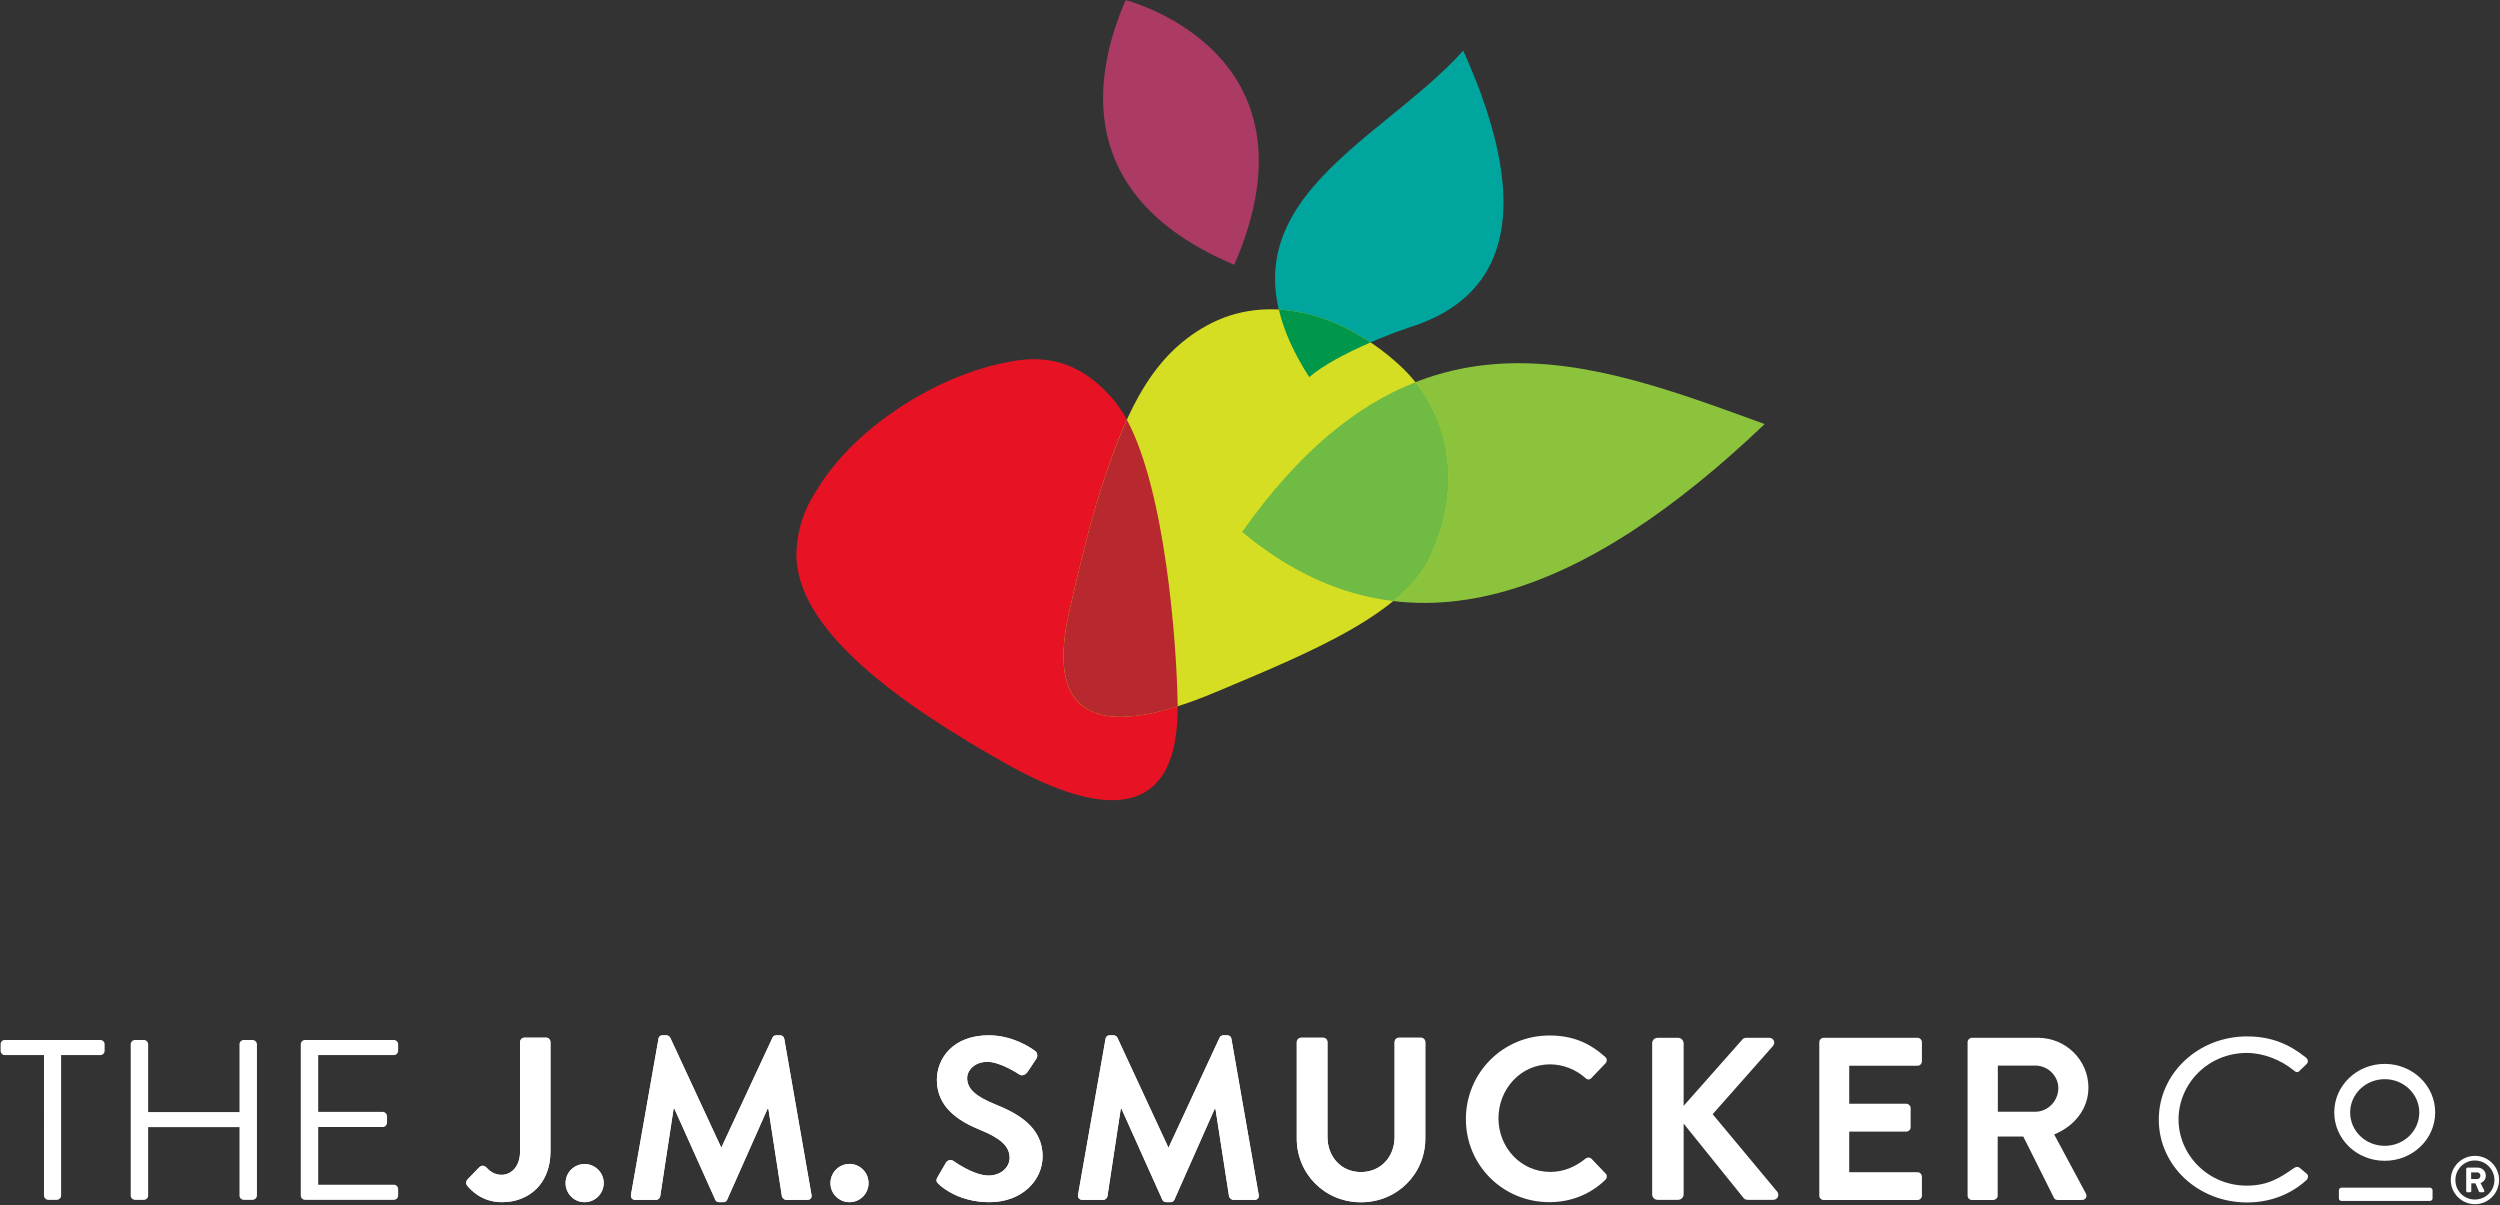 <svg version="1.2" xmlns="http://www.w3.org/2000/svg" viewBox="0 0 1620 781" width="1620" height="781">
	<rect x="0" y="0" width="1620" height="781" fill="#333333" stroke="none"/>
	<title>jms-logo-tagline-svg</title>
	<style>
		.s0 { fill: #ffffff } 
		.s1 { fill: #00a69d } 
		.s2 { fill: #8cc33d } 
		.s3 { fill: #ab3b65 } 
		.s4 { fill: #e71324 } 
		.s5 { fill: #d6de23 } 
		.s6 { fill: #00974a } 
		.s7 { fill: #6fbb43 } 
		.s8 { fill: #b7292f } 
	</style>
	<g id="logos/jms-logo-tagline">
		<g id="Group-94">
			<path id="Fill-1" fill-rule="evenodd" class="s0" d="m1603.8 780.3c-8.7 0-15.7-7-15.7-15.7 0-8.6 7-15.6 15.7-15.6 8.6 0 15.6 7 15.6 15.6 0 8.7-7 15.7-15.6 15.7zm12.6-15.6c0-7-5.7-12.7-12.7-12.7-7 0-12.6 5.7-12.6 12.7 0 7 5.6 12.6 12.6 12.6 7 0 12.7-5.6 12.7-12.6zm-9 1.9c0.8 1.6 1.6 3.2 2.4 4.8 0.3 0.6-0.2 1.2-0.8 1.2h-2c-0.3 0-0.6-0.3-0.7-0.6l-2.2-5.2h-2.7v5c0 0.4-0.4 0.8-0.9 0.8h-1.6c-0.4 0-0.8-0.4-0.8-0.8v-14.3c0-0.5 0.4-0.9 0.8-0.9h6.5c2.7 0 5.4 1.9 5.4 5.2 0 3.1-2.1 4.3-3.4 4.8zm-0.1-4.8c0-1.2-0.8-2.1-2.1-2.1h-3.9v4.3h3.9c1.3 0 2.1-1 2.1-2.2z"/>
			<path id="Fill-6" fill-rule="evenodd" class="s0" d="m356.7 675.3v70.8c0 20.9-13.9 32.9-31.4 32.9-13 0-20.2-7.8-22.7-10.9-0.8-1.2-0.6-2.7 0.3-3.8l7.7-7.9c1.7-1.5 3.2-1.2 4.5 0.1 2 2.1 5 4.8 9.9 4.8 5.8 0 12-4.8 12-15.2v-70.8c0-1.5 1.2-2.9 2.8-2.9h14.1c1.6 0 2.8 1.4 2.8 2.9zm22.1 103.7c-6.8 0-12.3-5.5-12.3-12.4 0-6.8 5.5-12.3 12.3-12.3 6.8 0 12.4 5.5 12.4 12.3 0 6.9-5.6 12.4-12.4 12.4zm147-4.9c0.5 2.1-0.7 3.4-2.7 3.4h-13.6c-1.3 0-2.5-1.2-2.8-2.2l-8.8-56.9h-0.5l-26.2 59c-0.3 0.9-1.2 1.6-2.5 1.6h-2.7c-1.4 0-2.1-0.7-2.5-1.6l-26.5-59h-0.5l-8.7 56.9c-0.1 1-1.3 2.2-2.6 2.2h-13.5c-2 0-3.1-1.3-2.8-3.4l17.8-100.9c0.1-1.2 1-2.3 2.6-2.3h2.4c1.2 0 2.1 0.6 2.6 1.5l32.9 70.9h0.4l33-70.9c0.4-0.9 1.1-1.5 2.5-1.5h2.4c1.6 0 2.5 1.1 2.7 2.3zm24.7 4.9c-6.9 0-12.4-5.5-12.4-12.3 0-6.9 5.5-12.4 12.4-12.4 6.8 0 12.3 5.5 12.3 12.4 0 6.8-5.5 12.3-12.3 12.3zm125.1-29.7c0 15.5-13.3 29.7-34.4 29.7-18.9 0-29.9-8.8-32.9-11.7-1.4-1.3-2.1-2.1-0.8-4.5l5.4-9.3c1.2-2.1 3.7-2.1 5.1-1 0.7 0.4 12.9 9.3 22.6 9.3 7.8 0 13.6-5.1 13.6-11.6 0-7.6-6.4-12.9-19-18-14.1-5.7-28.1-14.7-28.1-32.4 0-13.4 9.9-28.9 33.6-28.9 15.3 0 27 7.9 30 10.1 1.5 0.9 1.9 3.5 0.9 5l-5.7 8.5c-1.2 1.8-3.5 3-5.3 1.8-1.2-0.7-12.5-8.2-20.8-8.2-8.5 0-13.1 5.7-13.1 10.5 0 7 5.5 11.8 17.6 16.8 14.5 5.8 31.3 14.6 31.3 33.9zm140 24.8c0.4 2.1-0.8 3.4-2.7 3.4h-13.7c-1.3 0-2.5-1.2-2.8-2.2l-8.8-56.9h-0.5l-26.1 59c-0.3 0.9-1.2 1.6-2.6 1.6h-2.7c-1.3 0-2.1-0.7-2.5-1.6l-26.5-59h-0.5l-8.6 56.9c-0.2 1-1.4 2.2-2.7 2.2h-13.5c-1.9 0-3.1-1.3-2.8-3.4l17.8-100.9c0.1-1.2 1-2.3 2.7-2.3h2.4c1.2 0 2.1 0.7 2.5 1.5l32.9 70.9h0.5l32.9-70.9c0.4-0.8 1.2-1.5 2.5-1.5h2.4c1.7 0 2.6 1.1 2.7 2.3zm108-98.8v62.5c0 22.8-18.1 41.3-41.7 41.3-23.5 0-41.6-18.5-41.6-41.3v-62.5c0-1.5 1.4-2.8 2.8-2.8h14.3c1.6 0 2.8 1.3 2.8 2.8v61.4c0 12.8 8.7 22.8 21.7 22.8 13 0 21.8-10 21.8-22.6v-61.6c0-1.5 1.2-2.8 2.9-2.8h14.2c1.5 0 2.8 1.3 2.8 2.8z"/>
			<path id="Fill-43" fill-rule="evenodd" class="s0" d="m302.9 764.3l7.7-7.9c1.7-1.5 3.2-1.2 4.5 0.1 2 2.1 5 4.8 9.9 4.8 5.8 0 12-4.8 12-15.1v-70.9c0-1.5 1.2-2.9 2.8-2.9h14.1c1.6 0 2.8 1.4 2.8 2.9v70.9c0 20.8-13.9 32.8-31.4 32.8-13 0-20.2-7.8-22.7-10.9-0.8-1.2-0.6-2.7 0.3-3.8zm75.9 14.7c-6.8 0-12.3-5.5-12.3-12.4 0-6.8 5.5-12.3 12.3-12.3 6.8 0 12.4 5.5 12.4 12.3 0 6.9-5.6 12.4-12.4 12.4zm47.9-105.8c0.1-1.2 1-2.3 2.6-2.3h2.4c1.2 0 2.1 0.6 2.6 1.5l32.9 70.9h0.4l33-70.9c0.4-0.9 1.2-1.5 2.5-1.5h2.4c1.6 0 2.5 1.1 2.7 2.3l17.6 100.9c0.5 2.1-0.7 3.4-2.7 3.4h-13.6c-1.3 0-2.5-1.2-2.8-2.2l-8.8-56.9h-0.5l-26.2 59c-0.3 0.9-1.2 1.6-2.5 1.6h-2.7c-1.4 0-2.1-0.7-2.5-1.6l-26.5-59h-0.5l-8.7 56.9c-0.1 1-1.3 2.2-2.6 2.2h-13.5c-2 0-3.1-1.3-2.8-3.4zm123.8 105.8c-6.8 0-12.3-5.5-12.3-12.4 0-6.8 5.5-12.4 12.3-12.4 6.8 0 12.3 5.6 12.3 12.4 0 6.9-5.5 12.4-12.3 12.4zm57.1-16.2l5.4-9.3c1.2-2.1 3.7-2.1 5-1.1 0.8 0.5 12.9 9.3 22.6 9.3 7.8 0 13.7-5.1 13.7-11.5 0-7.7-6.5-12.9-19.1-18-14-5.7-28.1-14.7-28.1-32.5 0-13.3 9.9-28.8 33.7-28.8 15.2 0 26.9 7.8 29.9 10.1 1.5 0.9 1.9 3.4 0.9 4.9l-5.7 8.6c-1.2 1.8-3.4 3-5.2 1.8-1.2-0.8-12.6-8.3-20.8-8.3-8.5 0-13.2 5.7-13.2 10.5 0 7.1 5.6 11.9 17.7 16.9 14.5 5.8 31.2 14.5 31.2 33.9 0 15.5-13.3 29.7-34.4 29.7-18.8 0-29.9-8.8-32.9-11.7-1.3-1.4-2.1-2.1-0.7-4.5zm108.8-89.6c0.2-1.2 1.1-2.3 2.7-2.3h2.4c1.2 0 2.1 0.6 2.6 1.5l32.9 70.9h0.4l32.9-70.9c0.5-0.9 1.2-1.5 2.6-1.5h2.4c1.6 0 2.5 1.1 2.7 2.3l17.6 100.9c0.5 2.1-0.7 3.4-2.7 3.4h-13.6c-1.3 0-2.5-1.2-2.8-2.2l-8.9-56.9h-0.4l-26.2 59c-0.3 0.9-1.2 1.6-2.5 1.6h-2.7c-1.4 0-2.1-0.7-2.6-1.6l-26.5-59h-0.4l-8.7 56.9c-0.1 1-1.3 2.2-2.7 2.2h-13.4c-2 0-3.2-1.3-2.9-3.4zm123.9 2.1c0-1.5 1.4-2.9 2.8-2.9h14.3c1.6 0 2.8 1.4 2.8 2.9v61.4c0 12.7 8.7 22.8 21.7 22.8 13 0 21.8-10.1 21.8-22.7v-61.5c0-1.5 1.2-2.9 2.9-2.9h14.2c1.5 0 2.8 1.4 2.8 2.9v62.4c0 22.8-18.1 41.3-41.7 41.3-23.5 0-41.6-18.5-41.6-41.3zm163.7-4.3c15.1 0 26 4.8 36.2 13.9 1.3 1.2 1.3 3 0.1 4.2l-9.1 9.5c-1.1 1.2-2.6 1.2-3.8 0-6.2-5.6-14.6-8.9-23-8.9-19.1 0-33.4 16.1-33.4 35 0 18.8 14.4 34.7 33.6 34.7 8.9 0 16.6-3.5 22.8-8.6 1.2-1 2.9-0.9 3.8 0l9.2 9.6c1.2 1.1 1 3-0.1 4.1-10.2 9.9-23 14.5-36.3 14.5-30 0-54.1-23.8-54.1-53.8 0-30.1 24.1-54.2 54.1-54.2zm66.6 5.1c0-2 1.5-3.6 3.6-3.6h13.2c1.9 0 3.6 1.6 3.6 3.6v40.5l37.7-42.6c0.5-0.8 1.5-1.5 2.8-1.5h15c2.8 0 4.3 3.1 2.3 5.4l-39 44.1 41.9 50.3c1.5 1.9 0.3 5.2-2.7 5.2h-16.3c-1.5 0-2.4-0.6-2.7-1l-39-48.4v45.8c0 2-1.7 3.6-3.6 3.6h-13.2c-2.1 0-3.6-1.6-3.6-3.6zm108.3-0.7c0-1.5 1.2-2.9 2.8-2.9h60.9c1.6 0 2.8 1.4 2.8 2.9v12.3c0 1.5-1.2 2.9-2.8 2.9h-44.3v24.6h37c1.4 0 2.8 1.3 2.8 2.8v12.5c0 1.6-1.4 2.8-2.8 2.8h-37v26.3h44.3c1.6 0 2.8 1.4 2.8 2.9v12.3c0 1.5-1.2 2.8-2.8 2.8h-60.9c-1.6 0-2.8-1.3-2.8-2.8zm96.1 0c0-1.5 1.2-2.9 2.9-2.9h42.8c17.9 0 32.6 14.4 32.6 32.3 0 13.8-9.2 25.1-22.2 30.3l20.5 38.2c1.1 1.9 0 4.3-2.5 4.3h-15.7c-1.4 0-2.1-0.7-2.4-1.3l-19.9-39.8h-16.6v38.3c0 1.5-1.4 2.8-2.9 2.8h-13.7c-1.7 0-2.9-1.3-2.9-2.8zm44 45c7.9 0 14.8-6.9 14.8-15.3 0-8-6.9-14.6-14.8-14.6h-24.4v29.9z"/>
			<path id="Fill-65" fill-rule="evenodd" class="s0" d="m1456.1 671.6c16 0 27.6 5.2 38.4 13.9 1.2 1.2 1.4 2.9 0.1 4.1l-4.3 4.1c-1.2 1.5-2.5 1.3-4.1-0.2-8.2-6.7-19.5-11.2-30.3-11.2-25 0-44.2 19.9-44.2 43.1 0 23 19.2 42.9 44.2 42.9 13.8 0 21.9-5.3 30.3-11.2 1.6-1.2 2.9-1.1 3.8-0.5l4.8 4c1.2 0.9 0.9 3-0.2 4.1-10.8 9.8-24.4 14.5-38.5 14.5-31.7 0-57.2-23.8-57.2-53.7 0-29.9 25.5-53.9 57.2-53.9zm89.2 80.6c-18.1 0-32.7-14-32.7-31.4 0-17.3 14.6-31.4 32.7-31.4 18.1 0 32.7 14.1 32.7 31.4 0 17.4-14.6 31.4-32.7 31.4zm22.4-31.3c0-11.9-10-21.6-22.4-21.6-12.4 0-22.4 9.7-22.4 21.6 0 12 10 21.6 22.4 21.6 12.4 0 22.4-9.6 22.4-21.6zm-50.4 48.7h57.3c0.9 0 1.7 0.8 1.7 1.7v5.3c0 0.9-0.8 1.6-1.7 1.6h-57.3c-0.9 0-1.7-0.7-1.7-1.6v-5.3c0-0.9 0.8-1.7 1.7-1.7z"/>
			<path id="Fill-71" fill-rule="evenodd" class="s0" d="m28.5 683.7h-25.4c-1.6 0-2.7-1.3-2.7-2.8v-4.2c0-1.5 1.1-2.8 2.7-2.8h61.9c1.6 0 2.8 1.3 2.8 2.8v4.2c0 1.5-1.2 2.8-2.8 2.8h-25.4v91c0 1.5-1.3 2.8-2.8 2.8h-5.5c-1.5 0-2.8-1.3-2.8-2.8zm56.2-7c0-1.5 1.3-2.8 2.8-2.8h5.7c1.6 0 2.8 1.3 2.8 2.8v43.9h59.2v-43.9c0-1.5 1.2-2.8 2.8-2.8h5.7c1.4 0 2.8 1.3 2.8 2.8v98.1c0 1.4-1.4 2.7-2.8 2.7h-5.7c-1.6 0-2.8-1.3-2.8-2.7v-44.4h-59.2v44.4c0 1.4-1.2 2.7-2.8 2.7h-5.7c-1.5 0-2.8-1.3-2.8-2.7zm110.2 0c0-1.5 1.2-2.8 2.8-2.8h57.5c1.6 0 2.8 1.3 2.8 2.8v4.2c0 1.5-1.2 2.8-2.8 2.8h-49v36.8h41.9c1.4 0 2.7 1.3 2.7 2.8v4.2c0 1.6-1.3 2.8-2.7 2.8h-41.9v37.4h49c1.6 0 2.8 1.3 2.8 2.8v4.2c0 1.5-1.2 2.8-2.8 2.8h-57.5c-1.6 0-2.8-1.3-2.8-2.8z"/>
			<path id="Fill-78" fill-rule="evenodd" class="s1" d="m848.4 244.4c-70.2-109.3 43.9-149.3 99.8-211.6 22.6 50.7 58.6 150.4-35.1 179.4-25.8 8.8-52.5 21.6-64.7 32.2z"/>
			<path id="Fill-80" fill-rule="evenodd" class="s2" d="m804.9 344.6c110.2-155.7 224.2-111.5 338.6-69.8-115.3 109.9-232.1 158.8-338.6 69.8z"/>
			<path id="Fill-82" fill-rule="evenodd" class="s3" d="m799.8 171.6c-97-40.9-95.8-112.8-70.4-171.5 0 0 130.7 32.9 70.4 171.5z"/>
			<path id="Fill-84" fill-rule="evenodd" class="s4" d="m763.1 455.7c1.3 73.2-43.8 77.1-111.3 39.1-67.5-38-137.6-86.9-135.7-137.5 0.6-14.5 5.1-27 12.2-38.2 8.6-14.6 24.2-34.3 52-53.2 29.2-19.9 56.4-28.3 73.5-31.4 27.9-5.8 49.3 2.9 67.8 24.6 32.3 37.9 40.8 154.9 41.5 196.6z"/>
			<path id="Fill-86" fill-rule="evenodd" class="s5" d="m928.6 356.3c-14.6 40.5-81 67-141.3 92.4-69.9 29.3-111.3 21.3-94.4-52.7 7-30.4 14.1-61.1 24.3-90.6 13.4-38.6 29.5-76.8 68-96.1 40.8-20.4 88.6-3.3 122.1 27.7 38.4 35.7 36 87.2 21.3 119.3z"/>
			<path id="Fill-88" fill-rule="evenodd" class="s6" d="m888.1 221.9c-16.7 7.2-31.5 15.3-39.7 22.5-10.3-16-16.6-30.5-19.7-43.8 20.7 1.2 41.3 9.1 59.4 21.3z"/>
			<path id="Fill-90" fill-rule="evenodd" class="s7" d="m928.6 356.3c-4.4 12.2-13.5 23.2-25.8 33.2-33.3-4-66.1-18.3-97.9-44.8 37-52.4 74.5-82.2 112.3-97 28 34.7 24.7 79.5 11.4 108.6z"/>
			<path id="Fill-92" fill-rule="evenodd" class="s8" d="m763.2 457.7c-55 17.4-85.1 3.3-70.3-61.7 7-30.4 14.1-61.1 24.3-90.6 4-11.3 8.1-22.6 13-33.4 25.2 46.7 32.3 146 32.9 183.7 0.1 0.7 0.1 1.3 0.1 2z"/>
		</g>
	</g>
</svg>